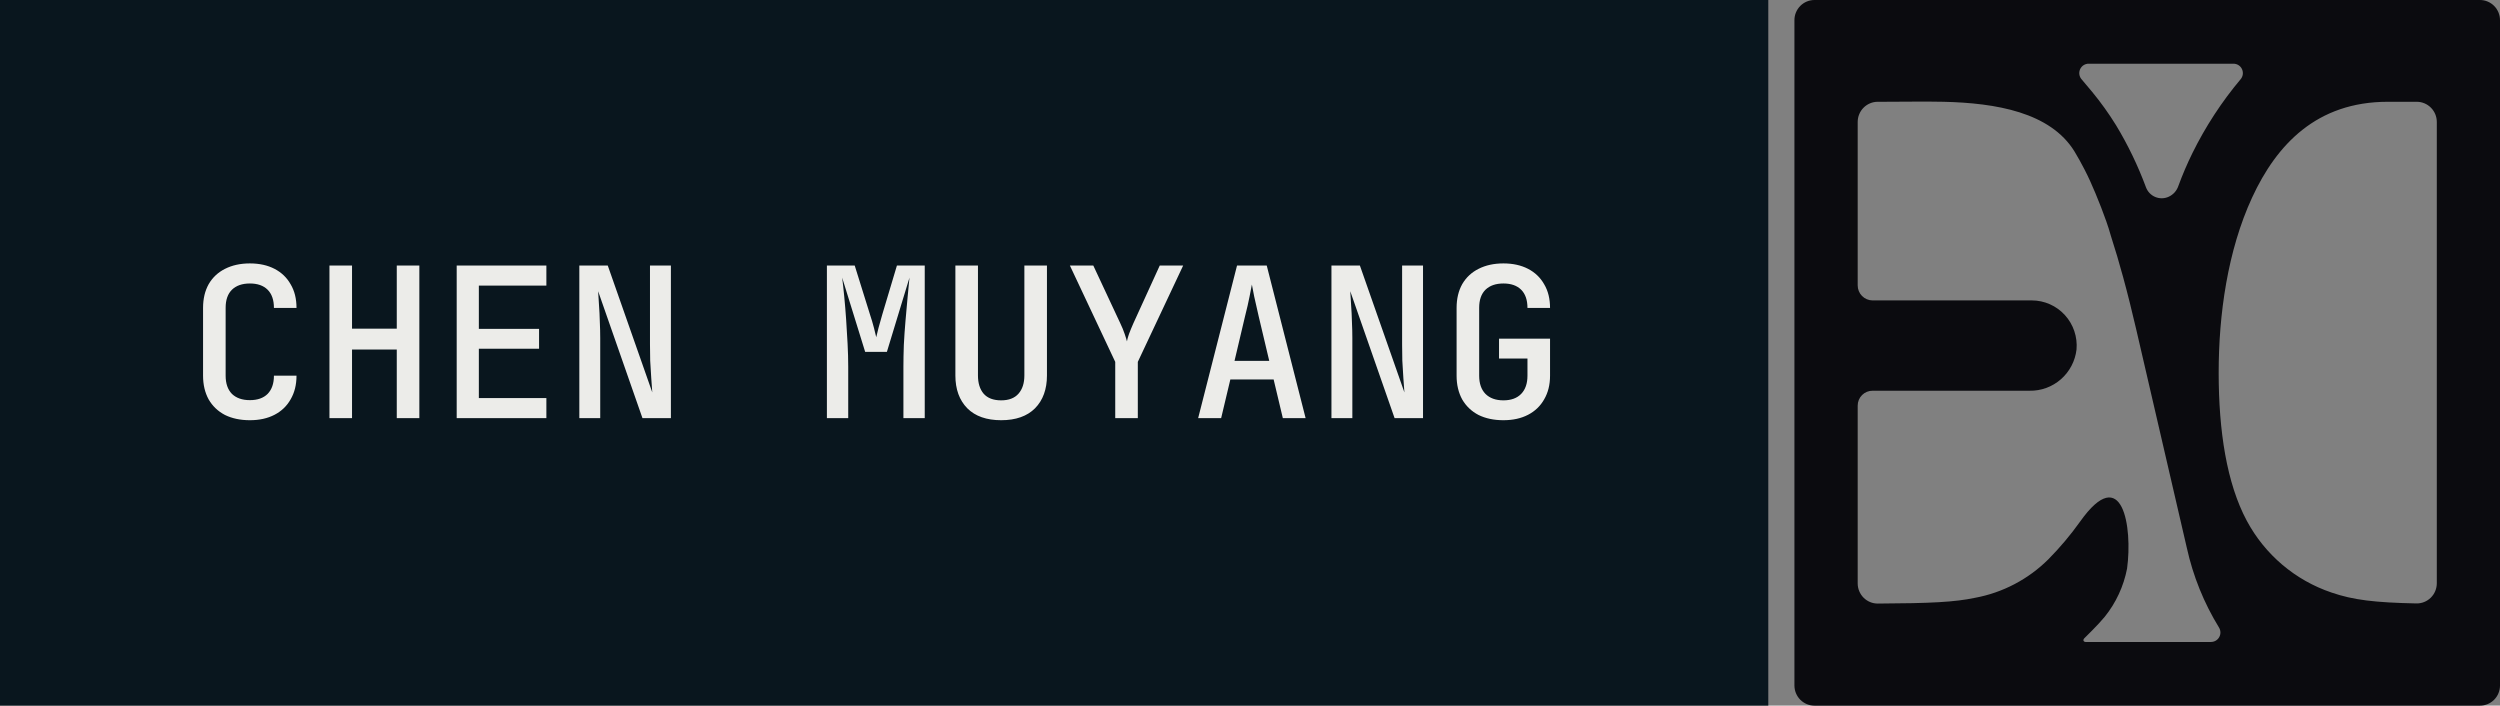<svg width="287" height="81" viewBox="0 0 287 81" fill="none" xmlns="http://www.w3.org/2000/svg">
<rect x="0" y="0" width="287" height="81" fill="#808080" stroke="none"/>
<rect width="203" height="81" fill="#09161E"/>
<path d="M28.687 48.24C27.599 48.24 26.647 48.04 25.831 47.64C25.031 47.224 24.407 46.632 23.959 45.864C23.527 45.08 23.311 44.168 23.311 43.128V35.352C23.311 34.296 23.527 33.384 23.959 32.616C24.407 31.848 25.031 31.264 25.831 30.864C26.647 30.448 27.599 30.24 28.687 30.24C29.775 30.24 30.719 30.448 31.519 30.864C32.319 31.28 32.935 31.872 33.367 32.64C33.815 33.392 34.039 34.296 34.039 35.352H31.447C31.447 34.44 31.207 33.744 30.727 33.264C30.247 32.784 29.567 32.544 28.687 32.544C27.807 32.544 27.119 32.784 26.623 33.264C26.143 33.744 25.903 34.432 25.903 35.328V43.128C25.903 44.024 26.143 44.72 26.623 45.216C27.119 45.696 27.807 45.936 28.687 45.936C29.567 45.936 30.247 45.696 30.727 45.216C31.207 44.72 31.447 44.024 31.447 43.128H34.039C34.039 44.168 33.815 45.072 33.367 45.84C32.935 46.608 32.319 47.2 31.519 47.616C30.719 48.032 29.775 48.24 28.687 48.24ZM37.821 48V30.48H40.413V37.728H45.549V30.48H48.141V48H45.549V40.128H40.413V48H37.821ZM52.428 48V30.48H62.724V32.784H54.972V37.752H61.884V40.032H54.972V45.696H62.724V48H52.428ZM66.507 48V30.48H69.77L74.882 45.048C74.85 44.584 74.811 44.032 74.763 43.392C74.715 42.752 74.674 42.088 74.642 41.4C74.626 40.712 74.618 40.088 74.618 39.528V30.48H77.019V48H73.754L68.666 33.432C68.698 33.848 68.731 34.368 68.763 34.992C68.811 35.616 68.843 36.264 68.859 36.936C68.891 37.608 68.906 38.232 68.906 38.808V48H66.507ZM94.928 48V30.48H98.12L99.872 36.096C100.048 36.624 100.2 37.136 100.328 37.632C100.456 38.112 100.544 38.472 100.592 38.712C100.656 38.472 100.744 38.112 100.856 37.632C100.984 37.136 101.128 36.624 101.288 36.096L102.968 30.48H106.16V48H103.712V42.096C103.712 41.344 103.728 40.512 103.76 39.6C103.808 38.672 103.872 37.744 103.952 36.816C104.032 35.872 104.112 34.976 104.192 34.128C104.272 33.264 104.344 32.512 104.408 31.872L101.816 40.392H99.32L96.68 31.872C96.76 32.496 96.84 33.224 96.92 34.056C97 34.872 97.072 35.744 97.136 36.672C97.2 37.6 97.256 38.536 97.304 39.48C97.352 40.408 97.376 41.28 97.376 42.096V48H94.928ZM114.934 48.24C113.254 48.24 111.958 47.784 111.046 46.872C110.134 45.944 109.678 44.688 109.678 43.104V30.48H112.27V43.104C112.27 43.984 112.486 44.68 112.918 45.192C113.366 45.704 114.038 45.96 114.934 45.96C115.814 45.96 116.478 45.704 116.926 45.192C117.374 44.68 117.598 43.984 117.598 43.104V30.48H120.19V43.104C120.19 44.688 119.734 45.944 118.822 46.872C117.91 47.784 116.614 48.24 114.934 48.24ZM128.029 48V41.544L122.821 30.48H125.509L128.605 37.104C128.813 37.536 128.981 37.944 129.109 38.328C129.237 38.696 129.325 38.984 129.373 39.192C129.405 38.984 129.485 38.696 129.613 38.328C129.757 37.944 129.925 37.536 130.117 37.104L133.141 30.48H135.829L130.621 41.544V48H128.029ZM137.548 48L142.012 30.48H145.42L149.884 48H147.268L146.212 43.56H141.244L140.188 48H137.548ZM141.724 41.424H145.708L144.508 36.36C144.3 35.464 144.124 34.688 143.98 34.032C143.852 33.36 143.764 32.904 143.716 32.664C143.668 32.904 143.58 33.36 143.452 34.032C143.324 34.688 143.148 35.456 142.924 36.336L141.724 41.424ZM152.85 48V30.48H156.114L161.226 45.048C161.194 44.584 161.154 44.032 161.106 43.392C161.058 42.752 161.018 42.088 160.986 41.4C160.97 40.712 160.962 40.088 160.962 39.528V30.48H163.362V48H160.098L155.01 33.432C155.042 33.848 155.074 34.368 155.106 34.992C155.154 35.616 155.186 36.264 155.202 36.936C155.234 37.608 155.25 38.232 155.25 38.808V48H152.85ZM172.593 48.24C171.505 48.24 170.553 48.04 169.737 47.64C168.937 47.224 168.313 46.632 167.865 45.864C167.433 45.08 167.217 44.168 167.217 43.128V35.352C167.217 34.296 167.433 33.384 167.865 32.616C168.313 31.848 168.937 31.264 169.737 30.864C170.553 30.448 171.505 30.24 172.593 30.24C173.681 30.24 174.625 30.448 175.425 30.864C176.225 31.28 176.841 31.872 177.273 32.64C177.721 33.392 177.945 34.296 177.945 35.352H175.353C175.353 34.44 175.113 33.744 174.633 33.264C174.153 32.784 173.473 32.544 172.593 32.544C171.713 32.544 171.025 32.784 170.529 33.264C170.049 33.744 169.809 34.432 169.809 35.328V43.128C169.809 44.024 170.049 44.72 170.529 45.216C171.025 45.712 171.713 45.96 172.593 45.96C173.473 45.96 174.153 45.712 174.633 45.216C175.113 44.72 175.353 44.024 175.353 43.128V41.16H172.089V38.88H177.945V43.128C177.945 44.168 177.721 45.072 177.273 45.84C176.841 46.608 176.225 47.2 175.425 47.616C174.625 48.032 173.681 48.24 172.593 48.24Z" fill="#ECECE9"/>
<g clip-path="url(#clip0_108_2)">
<path d="M284.7 0H208.3C207.69 0 207.105 0.244 206.674 0.678C206.242 1.113 206 1.702 206 2.316V78.7C206.002 79.313 206.245 79.9 206.676 80.333C207.108 80.765 207.691 81.008 208.3 81.008H284.7C285.309 81.008 285.892 80.765 286.324 80.333C286.755 79.9 286.998 79.313 287 78.7V2.316C287 1.702 286.758 1.113 286.326 0.678C285.895 0.244 285.31 0 284.7 0ZM239.806 7.313H256.406C256.613 7.313 256.815 7.373 256.989 7.485C257.163 7.598 257.301 7.759 257.386 7.949C257.471 8.138 257.5 8.349 257.47 8.555C257.439 8.761 257.35 8.953 257.213 9.109C255.042 11.695 253.189 14.536 251.693 17.568C251.09 18.796 250.551 20.054 250.079 21.339C249.99 21.608 249.848 21.857 249.661 22.07C249.473 22.282 249.245 22.454 248.99 22.574C248.747 22.69 248.483 22.754 248.215 22.761C247.947 22.768 247.68 22.719 247.431 22.617C247.183 22.514 246.958 22.36 246.772 22.166C246.586 21.971 246.443 21.739 246.351 21.485C245.432 19.012 244.284 16.631 242.921 14.375C242.099 13.044 241.187 11.77 240.193 10.564C239.798 10.076 239.386 9.597 238.999 9.142C238.851 8.987 238.753 8.791 238.716 8.58C238.679 8.368 238.706 8.151 238.793 7.955C238.879 7.759 239.022 7.593 239.202 7.479C239.383 7.364 239.593 7.307 239.806 7.313ZM253.84 73.703H239.467C239.176 73.703 239.08 73.467 239.289 73.264C239.499 73.061 239.903 72.663 240.185 72.37C240.726 71.818 241.194 71.322 241.614 70.818C242.912 69.21 243.796 67.303 244.188 65.268C244.834 60.523 243.679 52.99 238.789 59.889C237.697 61.419 236.485 62.859 235.165 64.195C232.857 66.497 229.912 68.043 226.716 68.632C224.384 69.12 221.721 69.258 215.571 69.29C214.963 69.293 214.378 69.052 213.945 68.621C213.513 68.19 213.267 67.604 213.263 66.991V46.562C213.263 46.337 213.307 46.113 213.394 45.905C213.48 45.697 213.606 45.508 213.765 45.35C213.924 45.191 214.113 45.066 214.32 44.981C214.528 44.896 214.75 44.853 214.974 44.855H232.995C234.316 44.881 235.599 44.411 236.595 43.537C237.592 42.663 238.23 41.447 238.385 40.126C238.447 39.41 238.36 38.688 238.13 38.007C237.9 37.327 237.532 36.701 237.05 36.171C236.567 35.641 235.98 35.217 235.327 34.928C234.673 34.638 233.967 34.487 233.253 34.487H214.966C214.514 34.485 214.08 34.302 213.761 33.979C213.442 33.657 213.263 33.219 213.263 32.764V13.993C213.265 13.38 213.509 12.793 213.94 12.361C214.371 11.928 214.955 11.685 215.563 11.685H216.209C218.63 11.685 220.938 11.636 223.125 11.685C229.129 11.823 235.367 12.888 238.143 17.373C238.563 18.064 238.95 18.771 239.322 19.494C239.774 20.372 240.177 21.274 240.556 22.184C240.782 22.737 241 23.273 241.21 23.809C241.614 24.874 242.017 25.938 242.324 27.06C242.832 28.628 243.3 30.221 243.736 31.821C244.269 33.772 244.753 35.738 245.213 37.705C247.15 46.107 249.095 54.504 251.048 62.895C251.762 66.132 253.011 69.225 254.744 72.045C254.844 72.208 254.899 72.395 254.904 72.587C254.909 72.779 254.863 72.968 254.771 73.136C254.679 73.304 254.544 73.444 254.38 73.542C254.217 73.641 254.03 73.693 253.84 73.695V73.703ZM279.745 66.966C279.744 67.275 279.682 67.58 279.562 67.864C279.443 68.147 279.268 68.404 279.049 68.619C278.829 68.834 278.569 69.003 278.284 69.115C277.999 69.228 277.695 69.282 277.388 69.274C272.635 69.177 270.125 68.876 267.656 68.023C263.492 66.62 260.015 63.674 257.931 59.783C255.623 55.476 254.703 49.455 254.703 42.791C254.703 36.128 255.72 28.782 258.545 22.672C261.369 16.561 265.985 11.685 274.112 11.685H277.445C278.054 11.685 278.637 11.928 279.068 12.361C279.5 12.793 279.743 13.38 279.745 13.993V66.966Z" fill="#0B0B0F"/>
</g>
<defs>
<clipPath id="clip0_108_2">
<rect width="81" height="81" fill="white" transform="translate(206)"/>
</clipPath>
</defs>
</svg>
